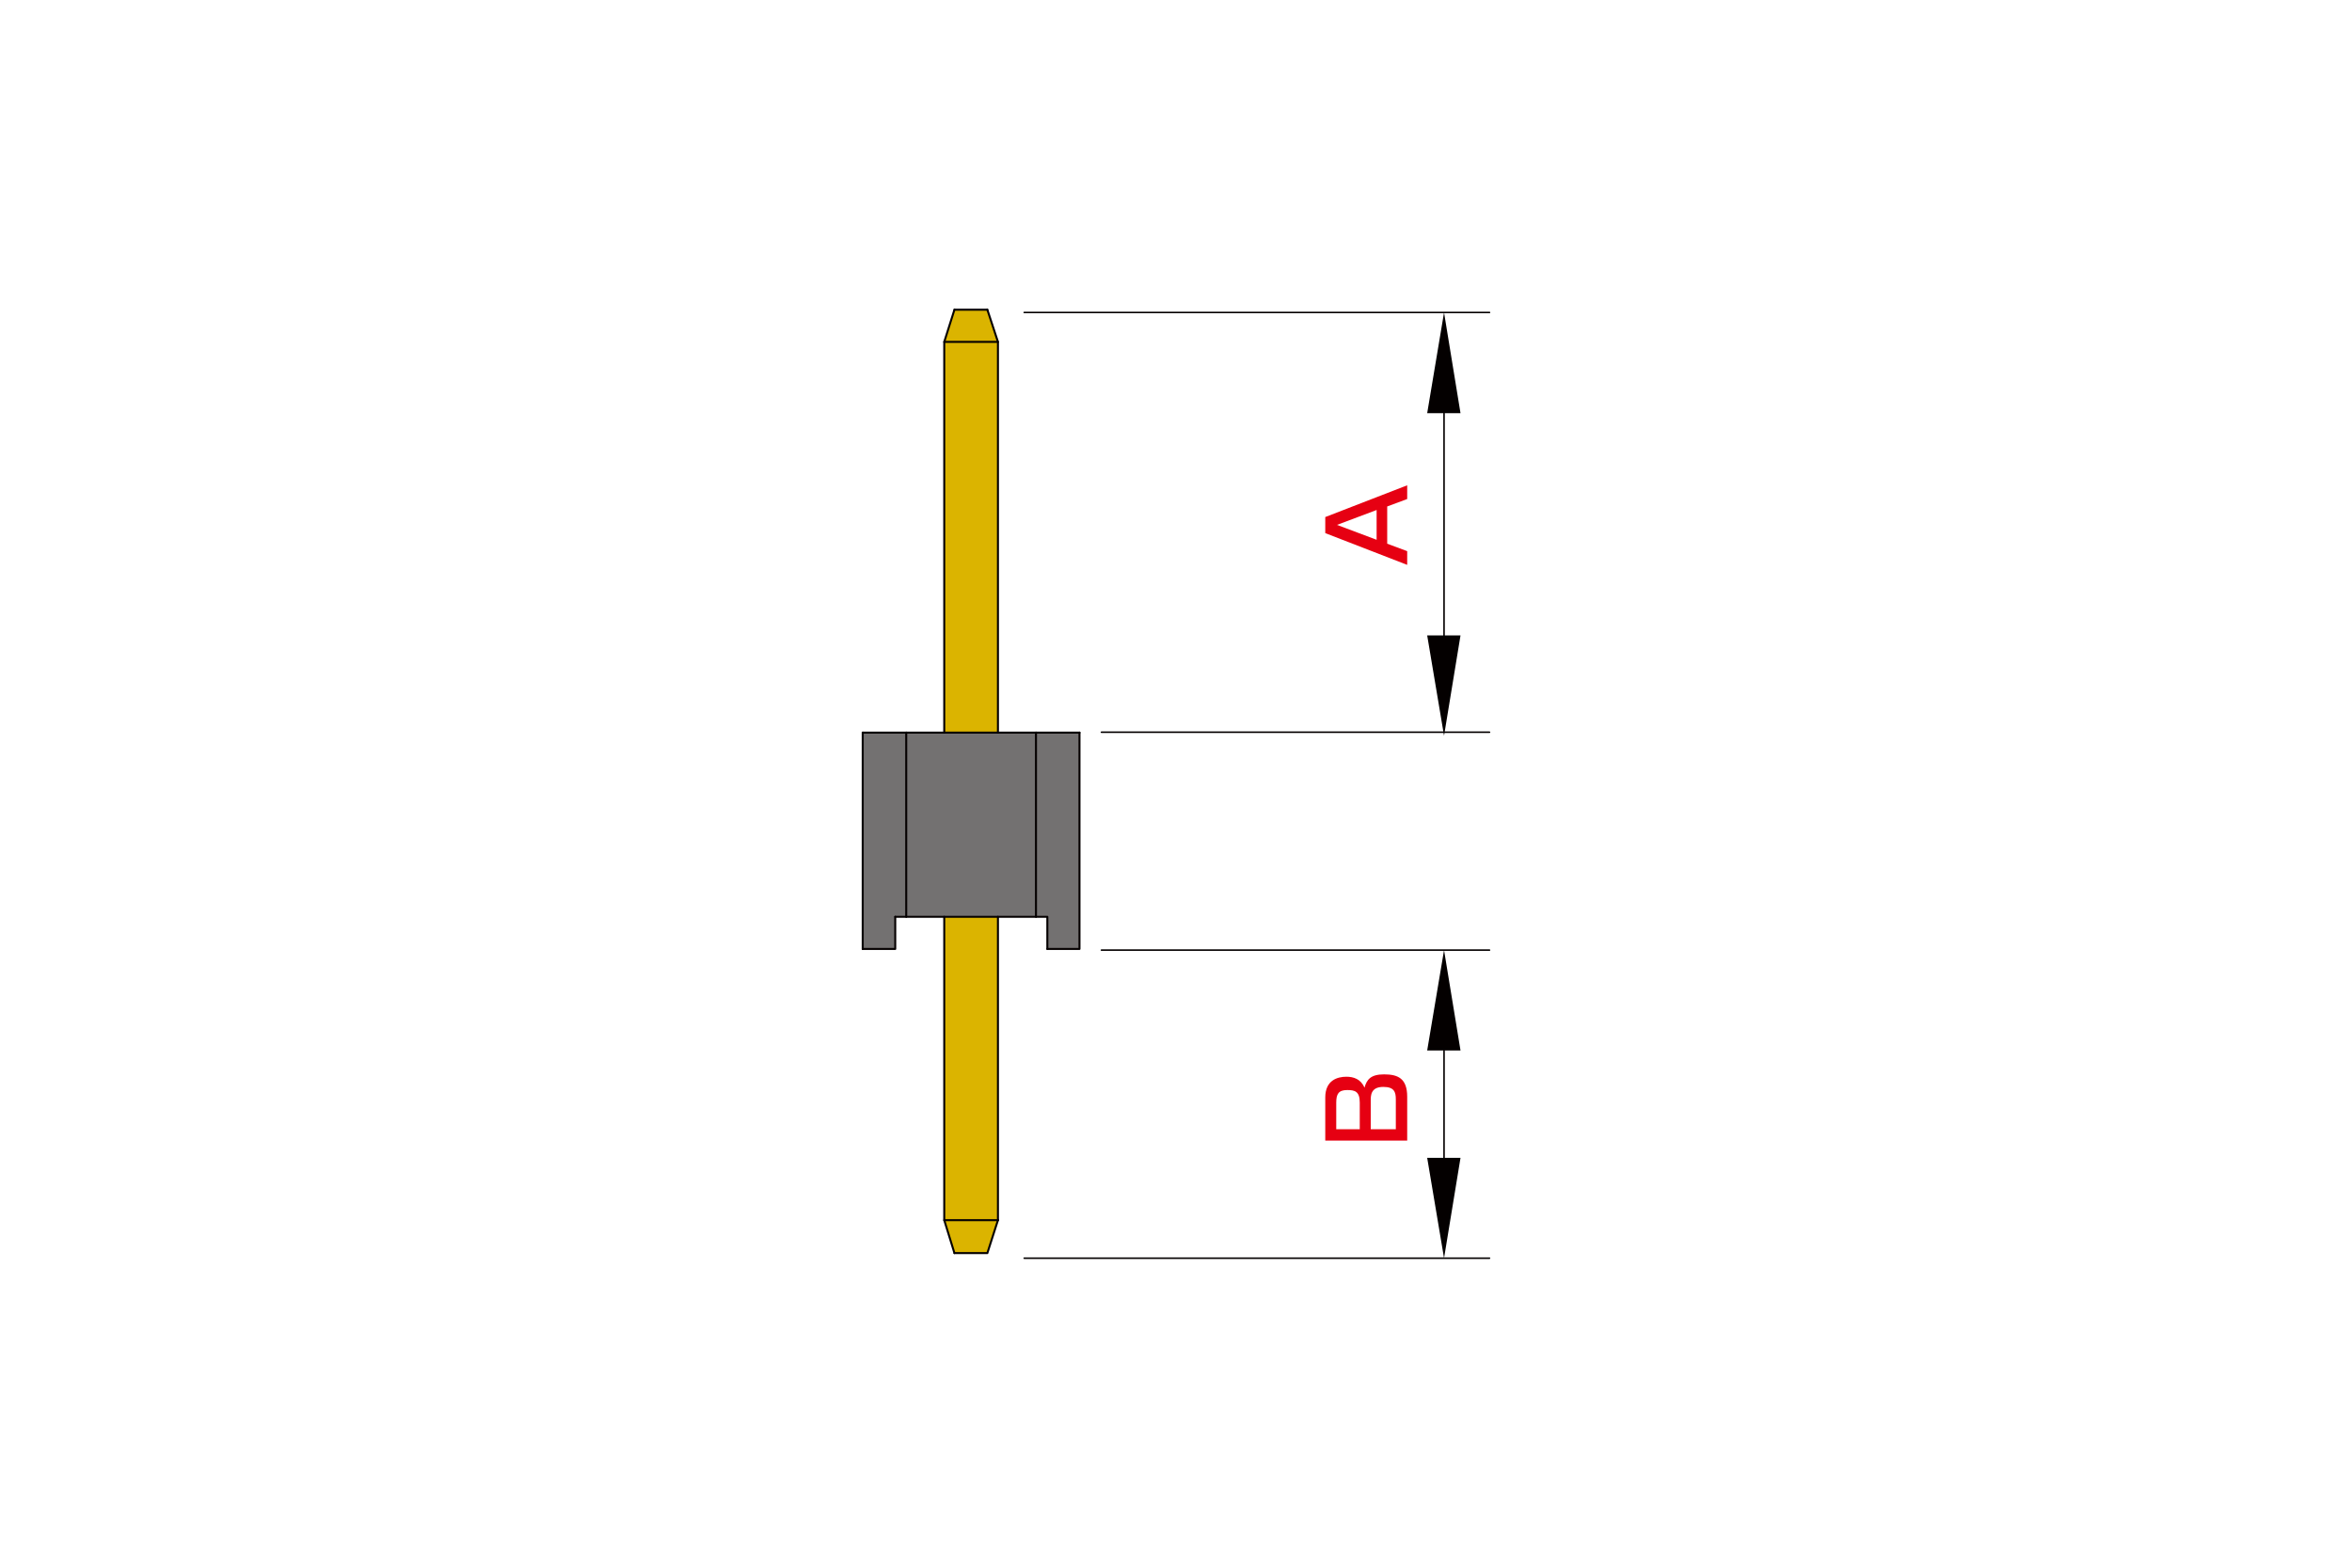 <?xml version="1.0" encoding="utf-8"?>
<!-- Generator: Adobe Illustrator 28.0.0, SVG Export Plug-In . SVG Version: 6.00 Build 0)  -->
<svg version="1.1" id="レイヤー_1" xmlns="http://www.w3.org/2000/svg" xmlns:xlink="http://www.w3.org/1999/xlink" x="0px"
	 y="0px" width="600px" height="400px" viewBox="0 0 600 400" style="enable-background:new 0 0 600 400;" xml:space="preserve">
<style type="text/css">
	.st0{fill:none;stroke:#040000;stroke-width:0.397;stroke-linecap:round;stroke-linejoin:round;stroke-miterlimit:10;}
	.st1{fill-rule:evenodd;clip-rule:evenodd;fill:#040000;}
	.st2{fill:none;stroke:#040000;stroke-width:0.454;stroke-linecap:round;stroke-linejoin:round;stroke-miterlimit:10;}
	.st3{fill:#E60012;}
	.st4{fill:#737171;}
	.st5{fill:#DBB400;}
	.st6{fill:none;stroke:#040000;stroke-width:0.51;stroke-linecap:round;stroke-linejoin:round;stroke-miterlimit:10;}
</style>
<g>
	<g>
		<g>
			<line class="st0" x1="368.378" y1="172.128" x2="368.378" y2="105.428"/>
			<line class="st0" x1="261.278" y1="79.728" x2="379.978" y2="79.728"/>
			<polyline class="st1" points="364.078,162.128 372.578,162.128 368.378,187.728 			"/>
			<polyline class="st1" points="364.078,105.428 372.578,105.428 368.378,79.728 			"/>
			<path class="st2" d="M379.978,242.428"/>
			<line class="st0" x1="280.978" y1="186.828" x2="379.978" y2="186.828"/>
			<path class="st1" d="M368.378,187.728"/>
			<path class="st1" d="M368.378,242.428"/>
			<line class="st0" x1="368.378" y1="268.028" x2="368.378" y2="295.428"/>
			<line class="st0" x1="261.278" y1="321.028" x2="379.978" y2="321.028"/>
			<line class="st0" x1="280.978" y1="242.428" x2="379.978" y2="242.428"/>
			<polyline class="st1" points="364.078,268.028 372.578,268.028 368.378,242.428 			"/>
			<polyline class="st1" points="364.078,295.428 372.578,295.428 368.378,321.028 			"/>
		</g>
		<path class="st3" d="M358.978,123.828v3.5l-5.1,1.9v9.5l5.1,1.9v3.5l-20.9-8.1v-4.1L358.978,123.828z M351.178,137.728v-7.6
			l-10.1,3.8L351.178,137.728z"/>
		<path class="st3" d="M338.078,280.028c0-4.4,3.1-5.3,5.4-5.3c1.8,0,3.7,0.6,4.6,2.8c0.6-2.1,1.6-3.4,5-3.4c3.5,0,5.9,1,5.9,5.7
			v11.2h-20.9V280.028z M340.878,288.128h6v-6.8c0-2.9-1.3-3.2-3.2-3.2c-2.2,0-2.8,1-2.8,3.2V288.128L340.878,288.128z
			 M349.578,288.128h6.5v-7.6c0-1.9-0.4-3.2-3.2-3.2c-3.2,0-3.2,2.2-3.2,3.5v7.3H349.578z"/>
	</g>
	<g>
		<g id="XMLID_2_">
			<g>
				<polygon class="st4" points="264.278,233.928 264.278,186.928 275.378,186.928 275.378,242.128 267.178,242.128 
					267.178,233.928 				"/>
				<polygon class="st4" points="254.578,186.928 264.278,186.928 264.278,233.928 254.578,233.928 240.878,233.928 
					231.178,233.928 231.178,186.928 240.878,186.928 				"/>
				<rect x="240.878" y="233.928" class="st5" width="13.7" height="77.4"/>
				<rect x="240.878" y="87.228" class="st5" width="13.7" height="99.7"/>
				<polygon class="st5" points="254.578,87.228 240.878,87.228 243.478,79.028 251.878,79.028 				"/>
				<polygon class="st5" points="254.578,311.328 251.878,319.728 243.478,319.728 240.878,311.328 				"/>
				<polygon class="st4" points="228.378,242.128 220.078,242.128 220.078,186.928 231.178,186.928 231.178,233.928 
					228.378,233.928 				"/>
			</g>
			<g>
				<polyline class="st6" points="254.578,186.928 254.578,87.228 251.878,79.028 				"/>
				<line class="st6" x1="243.478" y1="79.028" x2="251.878" y2="79.028"/>
				<line class="st6" x1="240.878" y1="87.228" x2="240.878" y2="186.928"/>
				<polyline class="st6" points="243.478,79.028 240.878,87.228 254.578,87.228 				"/>
				<polyline class="st6" points="220.078,186.928 231.178,186.928 240.878,186.928 254.578,186.928 264.278,186.928 
					275.378,186.928 				"/>
				<polyline class="st6" points="243.478,319.728 251.878,319.728 254.578,311.328 				"/>
				<line class="st6" x1="254.578" y1="233.928" x2="254.578" y2="311.328"/>
				<line class="st6" x1="240.878" y1="233.928" x2="240.878" y2="311.328"/>
				<polyline class="st6" points="243.478,319.728 240.878,311.328 254.578,311.328 				"/>
				<polyline class="st6" points="228.378,233.928 228.378,242.128 220.078,242.128 				"/>
				<polyline class="st6" points="228.378,233.928 231.178,233.928 240.878,233.928 254.578,233.928 264.278,233.928 
					267.178,233.928 267.178,242.128 				"/>
				<polyline class="st6" points="275.378,186.928 275.378,242.128 267.178,242.128 				"/>
				<line class="st6" x1="220.078" y1="186.928" x2="220.078" y2="242.128"/>
				<line class="st6" x1="231.178" y1="186.928" x2="231.178" y2="233.928"/>
				<line class="st6" x1="264.278" y1="186.928" x2="264.278" y2="233.928"/>
			</g>
		</g>
	</g>
</g>
</svg>
